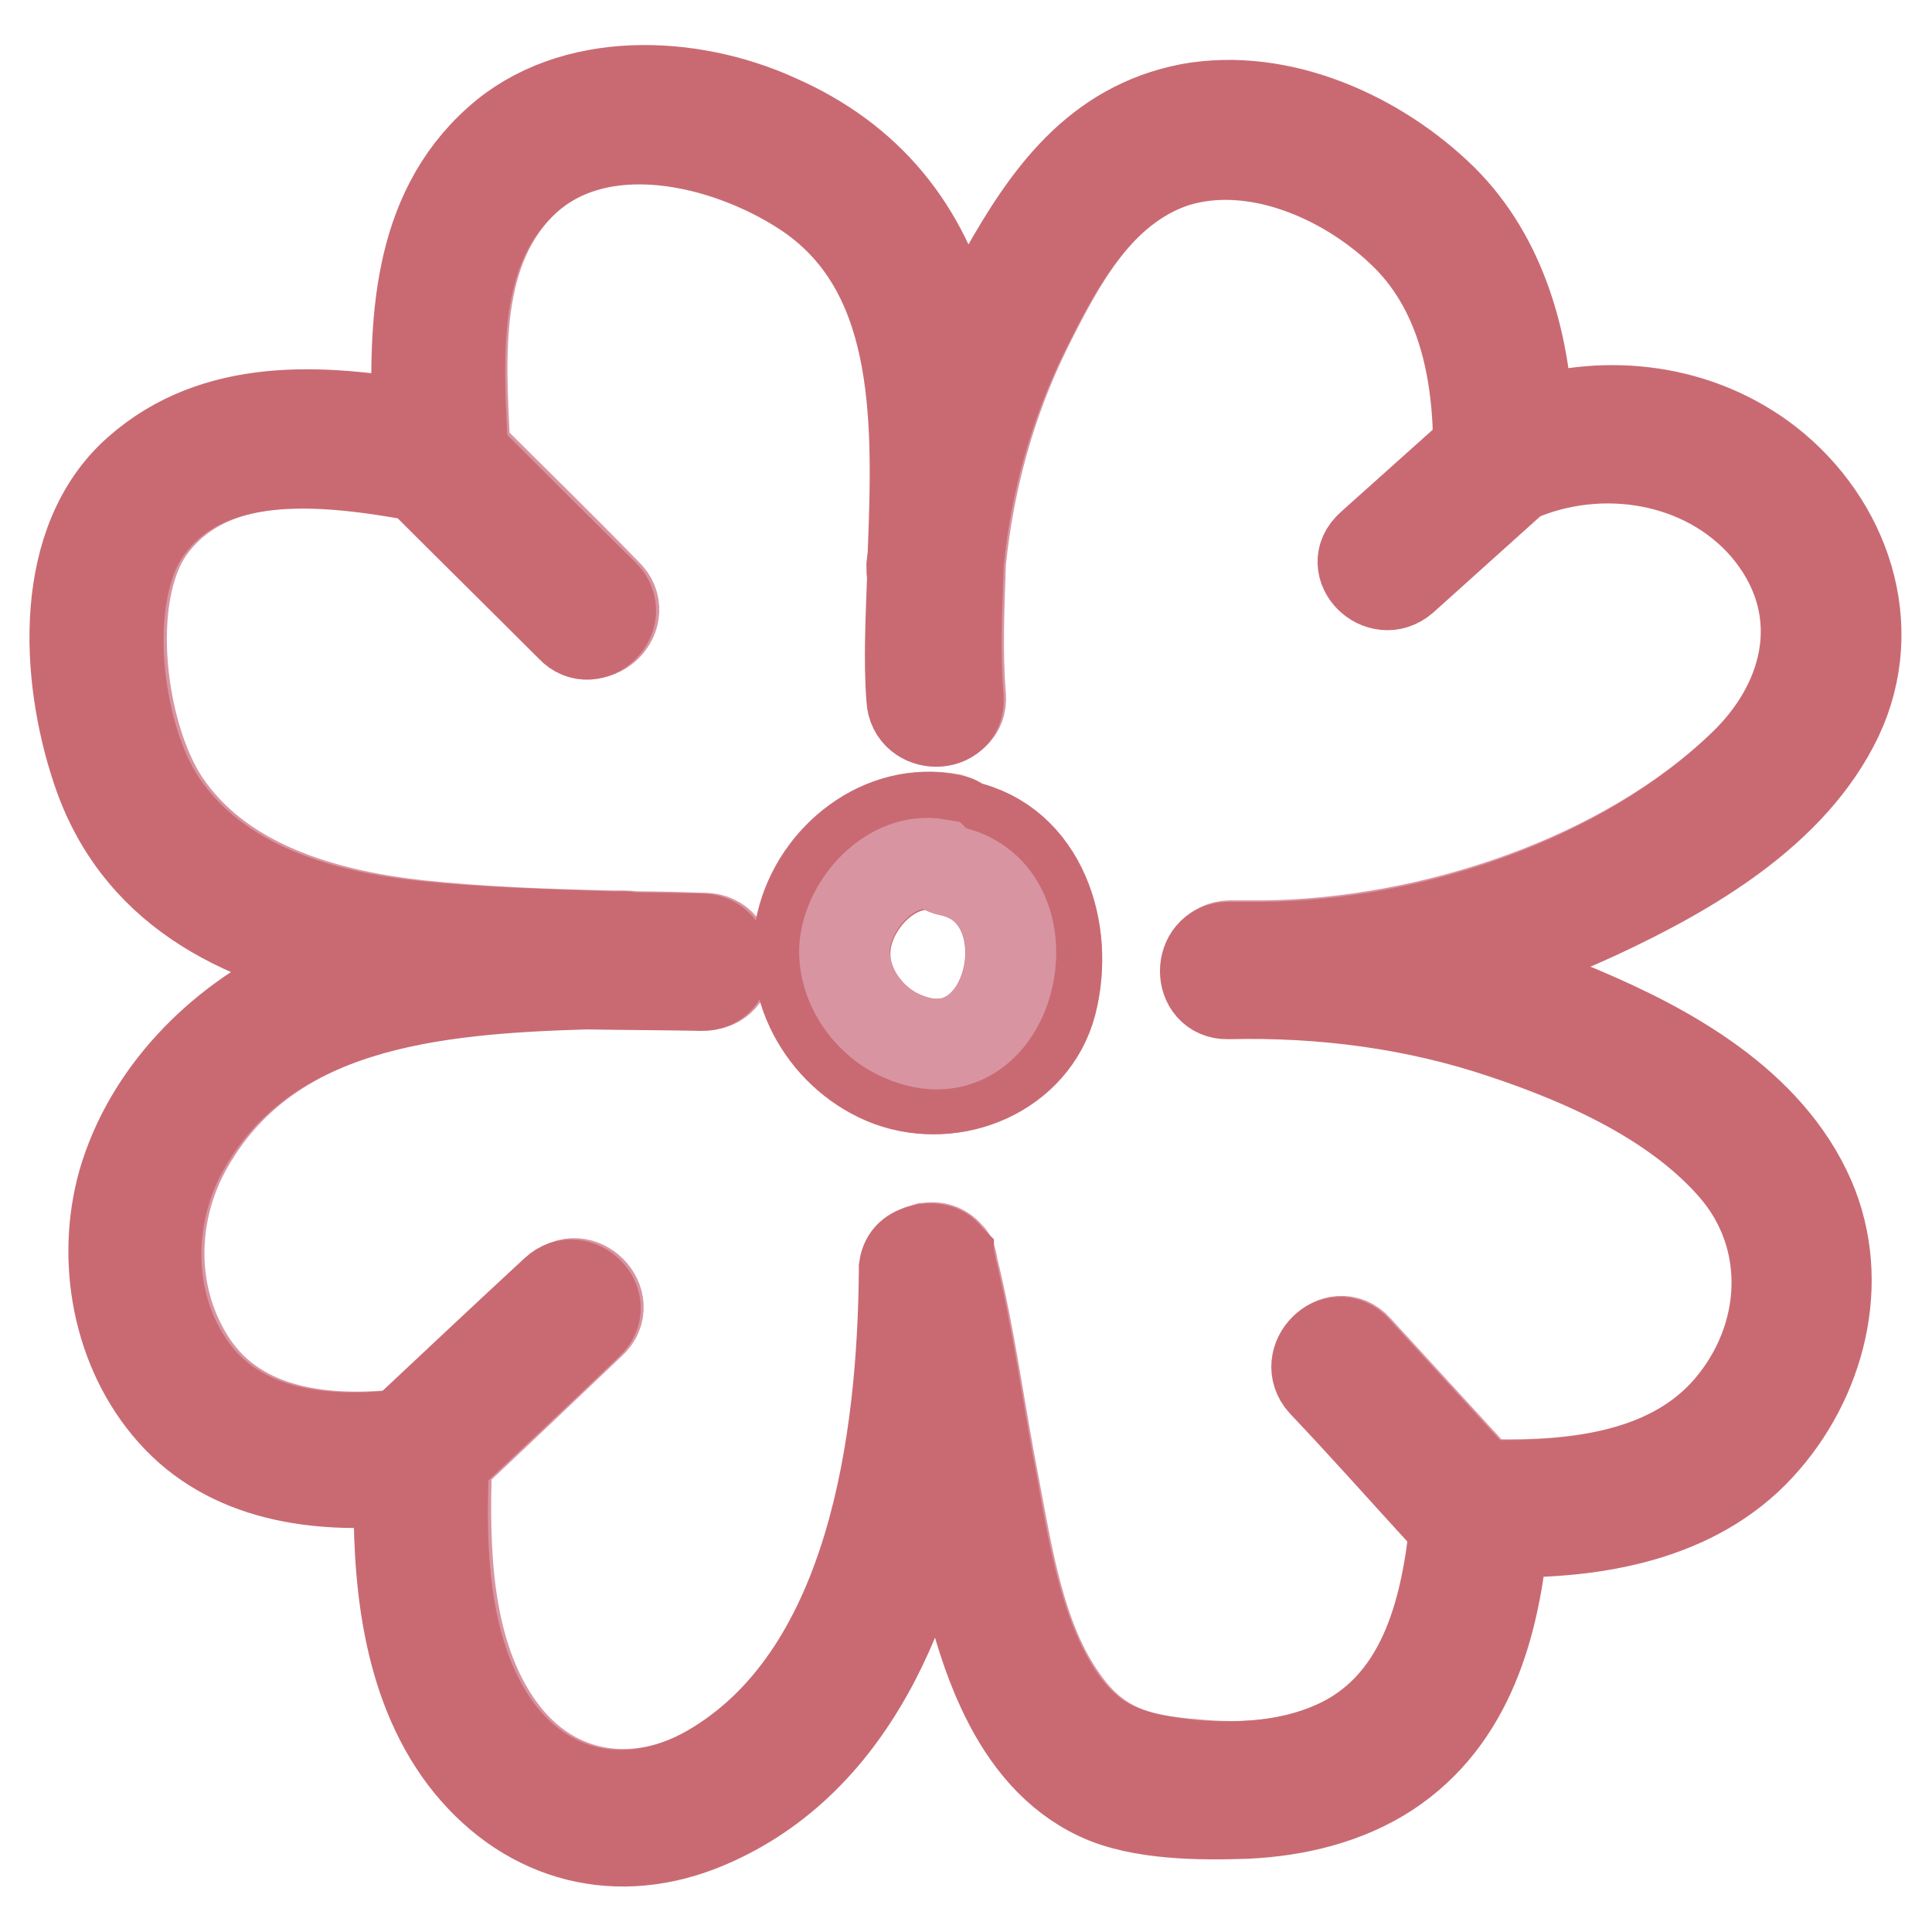 <?xml version="1.0" encoding="utf-8"?>
<!-- Svg Vector Icons : http://www.onlinewebfonts.com/icon -->
<!DOCTYPE svg PUBLIC "-//W3C//DTD SVG 1.1//EN" "http://www.w3.org/Graphics/SVG/1.1/DTD/svg11.dtd">
<svg version="1.1" xmlns="http://www.w3.org/2000/svg" xmlns:xlink="http://www.w3.org/1999/xlink" x="0px" y="0px" viewBox="0 0 256 256" enable-background="new 0 0 256 256" xml:space="preserve">
<g> <path stroke-width="12" fill-opacity="0" stroke="#d895a1"  d="M197.7,196.7c-0.4,0-0.6,0-0.9,0.1h-0.4c0,0,0-0.1-0.1-0.1c-5.5-6-11.1-12.1-16.5-18 c-2.7-3-7.1,1.5-4.3,4.4c5.5,6,10.9,12.1,16.5,18c0.2,0.4,0.6,0.5,1,0.7c-1,11.8-4.2,24.4-16.2,29.6c-5.8,2.6-12.2,3-18.5,2.4 c-7.6-0.6-12.9-2-17.5-8.6c-5.7-8-7.3-19.1-9.1-28.5c-1.9-9.7-3.1-19.4-5.5-29c0-0.4-0.1-0.6-0.2-0.9c0-0.1-0.1-0.1-0.1-0.2 c0,0,0-0.1-0.1-0.1c-0.7-1-1.9-1.4-3-1.1h-0.1h-0.1c-1.1,0.3-2.1,1-2.4,2.4v0.6c-0.2,22.1-4.1,52.6-24.7,65.4 c-10.8,6.7-23,5-30.1-6c-6.3-9.7-6.6-22.6-6.2-33.9v-0.5c6.5-6.1,12.8-12.1,19.1-18.1c3-2.7-1.5-7.2-4.3-4.3 c-6.6,6.2-13.2,12.4-19.9,18.6l-0.4,0.4c-10.3,1.2-21.9,0.1-28.2-9.2c-5.7-8.5-5.7-19.5-1-28.3c10.7-19.8,33.4-21.6,53.6-22.2 c5.5,0.1,10.7,0.1,15.3,0.2c4,0.1,4-6.1,0-6.2c-3.2-0.1-6.5-0.2-9.7-0.2c-0.2-0.1-0.6-0.1-0.9-0.1h-1.6c-8.7-0.2-17.3-0.5-25.8-1.4 c-12.6-1.4-26.2-5.3-33.6-16.3c-5.8-8.7-8.3-27.2-2-36.2c8.1-11.3,24.1-9.3,36.2-7.1c6.7,6.7,13.4,13.3,20.1,20 c2.9,2.9,7.2-1.6,4.3-4.3C74.2,72.3,67.9,66.2,61.7,60c0-0.2,0-0.6-0.1-0.9c-0.6-12.1-1.6-26.2,8-35.3c10.1-9.6,26.8-5.5,37.2,1.2 c15.4,10.1,15.3,29.5,14.5,47.3c-0.1,0.7-0.2,1.6-0.2,2.4c0,0.5,0,0.9,0.1,1.2c-0.2,5.8-0.5,11.4-0.1,16.4c0.2,4,6.5,4,6.2,0 c-0.5-6-0.2-11.9,0-17.9c1.1-10.7,3.9-21,8.6-30.6c4.5-9.1,9.9-19.3,20-22.6c10.4-3.4,22.5,1.9,30.1,9.1c8,7.5,10.2,18.4,10.2,29 c-4.7,4.2-9.6,8.6-14.3,12.8c-3,2.7,1.4,7.1,4.3,4.3L201,63.1l0.1-0.1h0.1c11.1-4.8,24.9-2.7,32.9,6.6c8.9,10.3,6.2,22.9-3,31.7 c-16,15.4-41.5,23.7-63.4,24H163c-4,0.1-4,6.3,0,6.2c12.4-0.4,24.7,1.4,36.7,5.3c10.8,3.6,22.9,8.9,30.4,17.8 c8,9.3,7.2,22.5-0.6,31.7C221.7,195.6,208.9,196.9,197.7,196.7L197.7,196.7z M139.3,133c2.5-9.6-1.2-21.4-11.7-23.6 c-0.4-0.4-0.9-0.7-1.6-0.9c-9.1-1.7-17.8,5.1-19.8,13.8c-2.1,8.7,3.5,17.8,11.7,20.9C126.5,146.5,136.9,142.1,139.3,133z"/> <path stroke-width="12" fill-opacity="0" stroke="#c96a73"  d="M127.6,109.4c10.4,2.2,14.2,14,11.7,23.6c-2.4,9.1-12.9,13.4-21.4,10.3c-8.3-3.1-13.8-12.2-11.7-20.9 c2.1-8.8,10.7-15.7,19.8-13.8C126.7,108.7,127.2,109.1,127.6,109.4z M118.9,137c15.2,7.5,21.1-18.6,7-21.6 c-0.6-0.1-1.1-0.4-1.5-0.7c-6.2-1.2-12.1,5.2-12.4,11.1C111.7,130.3,114.7,134.9,118.9,137z"/> <path stroke-width="12" fill-opacity="0" stroke="#d895a1"  d="M125.9,115.4c14.2,3,8.2,29.1-7,21.6c-4.2-2.1-7.2-6.7-7-11.4c0.4-5.8,6.1-12.2,12.4-11.1 C124.7,114.9,125.2,115.3,125.9,115.4z"/> <path stroke-width="12" fill-opacity="0" stroke="#c96a73"  d="M122.6,165.5c1.1-0.2,2.4,0.1,3,1.1l0.1,0.1c0,0.1,0.1,0.1,0.1,0.2c0.1,0.2,0.2,0.6,0.2,0.9 c2.4,9.6,3.6,19.4,5.5,29c1.7,9.4,3.5,20.5,9.1,28.5c4.6,6.5,9.9,7.8,17.5,8.6c6.3,0.5,12.7,0.1,18.5-2.4 c11.9-5.2,15-17.8,16.2-29.6c-0.4-0.1-0.6-0.4-1-0.7c-5.5-6-10.9-12.1-16.5-18c-2.7-3,1.7-7.3,4.3-4.4c5.5,6,11.1,12.1,16.5,18 l0.1,0.1h0.4c0.2-0.1,0.5-0.1,0.9-0.1c11.2,0.2,24-1.2,31.7-10.3c7.8-9.2,8.6-22.4,0.6-31.7c-7.6-8.8-19.6-14.2-30.4-17.8 c-11.8-4-24.2-5.6-36.7-5.3c-4,0.1-4-6.1,0-6.2h4.8c21.9-0.2,47.3-8.5,63.4-24c9.2-8.8,11.8-21.4,3-31.7 c-8.1-9.3-21.9-11.4-32.9-6.6h-0.1l-0.1,0.1l-14.9,13.4c-3,2.6-7.3-1.7-4.3-4.3c4.7-4.2,9.6-8.6,14.3-12.8c0-10.6-2.2-21.5-10.2-29 c-7.6-7.2-19.6-12.4-30.1-9.1c-10.1,3.4-15.5,13.5-20,22.6c-4.7,9.6-7.6,20-8.6,30.6c-0.2,6-0.5,11.9,0,17.9c0.2,4-6,4-6.2,0 c-0.4-5-0.1-10.6,0.1-16.4c-0.1-0.4-0.1-0.7-0.1-1.2c0.1-0.9,0.2-1.6,0.2-2.4c0.7-17.9,0.9-37.3-14.5-47.3 c-10.3-6.7-27.1-10.8-37.2-1.2c-9.6,9.1-8.6,23.2-8,35.3c0.1,0.2,0.1,0.6,0.1,0.9c6.2,6.2,12.4,12.4,18.6,18.5 c2.9,2.9-1.6,7.2-4.3,4.3c-6.7-6.7-13.4-13.3-20.1-20c-12.1-2.2-28.2-4.2-36.2,7.1c-6.3,8.9-3.9,27.5,2,36.2 c7.5,11.1,21.1,15,33.6,16.3c8.6,0.9,17.3,1.1,25.8,1.4h1.6c0.4,0,0.6,0,0.9,0.1c3.2,0.1,6.5,0.1,9.7,0.2c4,0.1,4,6.3,0,6.2 c-4.6-0.1-9.8-0.1-15.3-0.2c-20.1,0.6-42.9,2.5-53.6,22.2c-4.7,8.8-4.7,20,1,28.3c6.3,9.3,17.9,10.4,28.2,9.2l0.4-0.4 c6.6-6.2,13.2-12.4,19.9-18.6c2.9-2.7,7.3,1.6,4.3,4.3c-6.3,6.1-12.8,12.1-19.1,18.1v0.5c-0.5,11.2-0.1,24.2,6.2,33.9 c7.1,10.9,19.3,12.8,30.1,6c20.6-12.8,24.5-43.2,24.7-65.4v-0.5V168c0.2-1.4,1.1-2.1,2.4-2.4h0.1 C122.5,165.5,122.6,165.5,122.6,165.5L122.6,165.5z M234.3,61.3c10.2,8,14.9,21.6,9.2,33.7c-6,12.6-19.8,20.5-31.8,26.1 c-6.5,3-13.2,5.5-20,7.2c6,1.4,11.7,3.2,17.4,5.6c11.9,5,25.2,12.3,30.7,24.9c4.8,11.1,1.4,24.1-6.6,32.8 c-8.6,9.4-21.9,11.6-34,11.4c-1.1,12.2-4.5,24.7-15.3,31.8c-5.5,3.6-12.2,5.2-18.8,5.5c-5.8,0.2-14,0.2-19.5-2.4 c-11.4-5.3-15.5-19.4-18-30.7c-1.2-5.2-2.1-10.4-3-15.8c-3.2,21.1-11.8,42.7-31.9,50.6c-11.9,4.6-23.5,1-31.2-9.1 c-7.7-10.2-8.9-24.2-8.6-36.7c-10.9,1-22.5-0.5-30.1-9.1c-7.2-8.1-9.4-20.1-6.5-30.4c3.4-11.7,12.7-21.1,23.5-26.2 c2.4-1.1,4.8-2.1,7.3-2.9c-15.5-3.1-29.1-9.9-34.3-25.8c-4.1-12.3-5.1-30.1,5.5-39.4c10.3-9.1,24.2-8.2,37-6 C54.9,43.1,55.1,28.4,66,18.7c9.8-8.8,25.5-8.1,36.9-2.9c12.1,5.3,19.6,14.5,22.9,27.3c0.5,2,0.9,4.1,1.2,6.1 c1.6-4.5,3.6-8.7,6-12.9c5.8-10.3,12.3-19.5,24.6-21.9c12.1-2.2,25.1,3.7,33.6,12.1c7.8,7.8,10.8,18.8,11.3,29.6 C213,52.8,225,54.1,234.3,61.3L234.3,61.3z"/></g>
</svg>